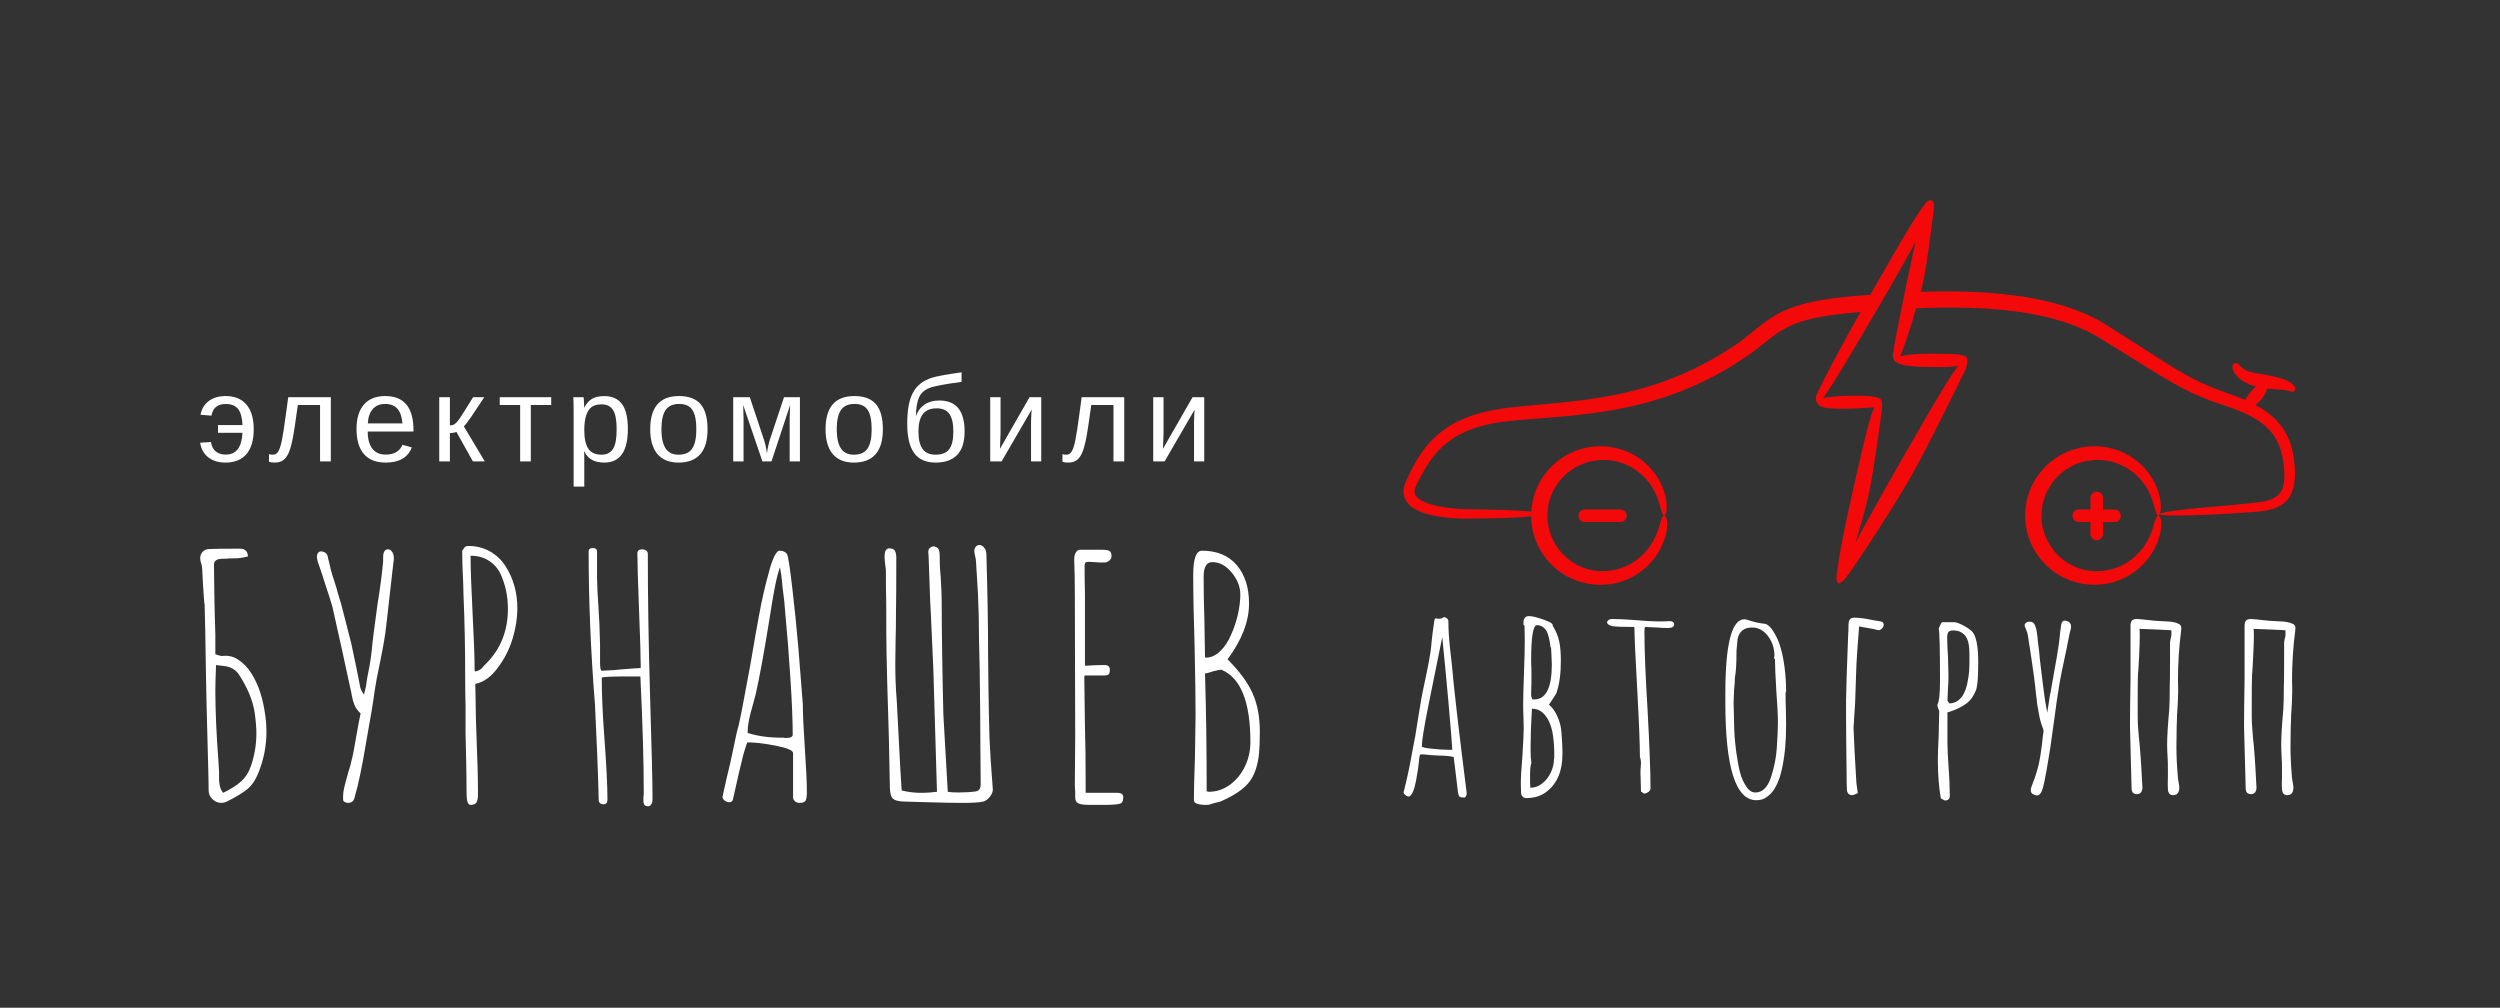 <?xml version="1.0" encoding="UTF-8"?> <svg xmlns="http://www.w3.org/2000/svg" xmlns:xlink="http://www.w3.org/1999/xlink" xmlns:svgjs="http://svgjs.com/svgjs" id="SvgjsSvg12800" width="4096" height="1651.089" version="1.1"><rect width="100%" height="100%" fill="#333333" stroke="none"/><defs id="SvgjsDefs12801"></defs><g id="SvgjsG12802" transform="translate(328, 328) scale(34.4)" opacity="1"><defs id="SvgjsDefs4930"></defs><g id="SvgjsG4931" transform="scale(0.216)" opacity="1"><g id="SvgjsG4932" class="text" transform="translate(116.38, 132.896) scale(1)" fill="#ffffff"><path d="M-111.71 0C-111.36 0 -111.01 -0.07 -110.67 -0.22C-108.64 -1.21 -107.1 -2.14 -106.03 -3C-104.97 -3.87 -104.12 -5.14 -103.47 -6.82C-102.34 -9.69 -101.77 -12.63 -101.77 -15.65C-101.77 -17.23 -101.92 -18.83 -102.21 -20.47C-102.81 -24.12 -103.97 -27.11 -105.7 -29.44C-106.54 -30.48 -107.43 -31.27 -108.37 -31.81C-109.31 -32.35 -110.4 -32.55 -111.63 -32.4C-111.78 -32.4 -112 -32.45 -112.3 -32.55C-112.59 -32.65 -112.84 -32.72 -113.04 -32.77L-113.04 -37.15C-113.14 -39.97 -113.21 -42.88 -113.26 -45.9C-113.31 -48.91 -113.34 -51.06 -113.34 -52.35C-113.39 -53.14 -113.02 -53.61 -112.22 -53.76C-111.93 -53.81 -111.58 -53.83 -111.19 -53.83C-110.79 -53.83 -110.4 -53.86 -110 -53.91C-108.71 -53.91 -107.97 -53.93 -107.78 -53.98C-107.23 -54.03 -106.59 -54.15 -105.85 -54.35C-105.9 -55.49 -106.49 -56.06 -107.63 -56.06C-111.14 -56.06 -113.36 -56.03 -114.3 -55.98C-114.94 -55.98 -115.45 -55.78 -115.82 -55.39C-116.19 -54.99 -116.38 -54.5 -116.38 -53.91C-116.38 -53.71 -116.33 -53.41 -116.23 -53.02C-116.13 -52.77 -116.06 -52.5 -116.01 -52.2C-115.96 -51.9 -115.93 -51.68 -115.93 -51.53C-115.88 -50.15 -115.78 -48.36 -115.63 -46.16C-115.49 -43.96 -115.41 -43.28 -115.41 -44.12C-115.31 -40.66 -115.21 -35.62 -115.12 -28.99L-114.97 -21.5L-114.67 -9.94C-114.57 -6.77 -114.52 -4.37 -114.52 -2.74C-114.52 -2 -114.24 -1.36 -113.67 -0.82C-113.1 -0.27 -112.45 0 -111.71 0ZM-107.44 -4.67C-108.45 -3.78 -109.75 -2.97 -111.33 -2.22C-111.68 -2.67 -111.92 -3.15 -112.04 -3.67C-112.16 -4.19 -112.22 -4.77 -112.22 -5.41L-112.22 -6.82L-112.37 -9.34C-112.82 -15.37 -113.04 -20.51 -113.04 -24.77C-113.04 -25.95 -112.99 -27.83 -112.89 -30.4L-111.11 -30.18C-109.68 -30.03 -108.59 -29.41 -107.85 -28.32C-105.92 -25.36 -104.76 -22.54 -104.36 -19.87C-104.12 -18.14 -103.99 -16.63 -103.99 -15.35C-103.99 -12.88 -104.39 -10.48 -105.18 -8.16C-105.67 -6.72 -106.43 -5.56 -107.44 -4.67Z M-83.68 0L-83.23 -0.07C-82.69 -0.27 -82.37 -0.74 -82.27 -1.48C-81.53 -3.91 -80.69 -7.93 -79.75 -13.57C-78.81 -18.76 -78.19 -22.52 -77.89 -24.84C-77.7 -26.22 -77.3 -28.3 -76.71 -31.07C-76.01 -34.48 -75.57 -37.1 -75.37 -38.93L-74.04 -50.72L-73.67 -53.83C-73.67 -54.62 -73.86 -55.22 -74.26 -55.61C-74.46 -55.81 -74.7 -55.91 -75 -55.91C-75.25 -55.91 -75.46 -55.82 -75.63 -55.65C-75.8 -55.48 -75.92 -55.24 -75.97 -54.94C-76.01 -54.8 -76.04 -54.55 -76.04 -54.2L-76.04 -53.61L-76.04 -53.24C-76.29 -50.47 -76.71 -47.28 -77.3 -43.67C-77.4 -42.83 -77.57 -41.54 -77.82 -39.78C-78.07 -38.03 -78.26 -36.46 -78.41 -35.07C-78.61 -32.8 -78.91 -30.72 -79.3 -28.84C-79.5 -28 -79.67 -26.97 -79.82 -25.73L-80.27 -23.88C-80.81 -24.62 -81.11 -25.28 -81.16 -25.88C-81.55 -27.95 -82.19 -31.07 -83.08 -35.22L-85.23 -43.6C-85.58 -44.84 -85.9 -45.92 -86.2 -46.86C-86.15 -46.81 -86.42 -47.7 -87.01 -49.53C-87.36 -50.52 -87.71 -51.83 -88.05 -53.46C-88.1 -53.56 -88.16 -53.82 -88.24 -54.24C-88.31 -54.66 -88.5 -54.97 -88.79 -55.17C-89.14 -55.36 -89.46 -55.46 -89.76 -55.46C-90 -55.46 -90.21 -55.35 -90.39 -55.13C-90.56 -54.91 -90.65 -54.6 -90.65 -54.2L-90.5 -53.31L-89.76 -51.16C-89.51 -50.47 -89.31 -49.85 -89.16 -49.31C-88.18 -46.34 -87.53 -44.34 -87.24 -43.3C-85.7 -36.48 -84.39 -30.52 -83.31 -25.43C-83.21 -25.09 -83.1 -24.54 -82.97 -23.8C-82.85 -23.06 -82.65 -22.34 -82.38 -21.65C-82.11 -20.96 -81.65 -20.32 -81.01 -19.72C-81.25 -18.64 -81.55 -17.08 -81.9 -15.05C-82.39 -12.04 -82.79 -10.03 -83.08 -9.05C-83.13 -8.7 -83.33 -7.98 -83.68 -6.9C-84.12 -5.36 -84.44 -4.16 -84.64 -3.3C-84.84 -2.43 -84.91 -1.56 -84.86 -0.67C-84.86 -0.47 -84.74 -0.31 -84.49 -0.19C-84.25 -0.06 -83.97 0 -83.68 0Z M-57.65 -2.15C-57.65 -0.42 -57.35 0.44 -56.76 0.44C-56.12 0.44 -55.69 0.26 -55.46 -0.11C-55.24 -0.48 -55.13 -1.06 -55.13 -1.85C-55.13 -5.22 -55.23 -9.27 -55.43 -14.01L-55.57 -18.02L-55.72 -26.25C-53.89 -26.59 -52.24 -27.78 -50.75 -29.81C-49.32 -31.69 -48.25 -33.79 -47.53 -36.11C-46.81 -38.43 -46.45 -40.71 -46.45 -42.93C-46.45 -46.39 -47.32 -49.48 -49.05 -52.2C-49.94 -53.58 -51.09 -54.67 -52.5 -55.46C-53.91 -56.25 -55.48 -56.65 -57.21 -56.65C-57.45 -56.65 -57.63 -56.62 -57.72 -56.58C-57.92 -56.53 -58.05 -56.43 -58.1 -56.28C-58.24 -56.13 -58.34 -56.01 -58.39 -55.91L-58.61 -55.61C-58.61 -53.78 -58.54 -51.41 -58.39 -48.49L-58.32 -45.82C-58.07 -40.19 -57.95 -34.06 -57.95 -27.44C-57.95 -25.21 -57.92 -23.21 -57.87 -21.43L-57.87 -15.42L-57.72 -8.75C-57.68 -6.82 -57.65 -4.62 -57.65 -2.15ZM-54.39 -29.59C-54.83 -29.24 -55.28 -29.04 -55.72 -28.99L-55.87 -29.14C-55.87 -31.96 -56.02 -36.18 -56.32 -41.82C-56.61 -47.46 -56.76 -51.68 -56.76 -54.5C-55.23 -54.5 -53.89 -54.14 -52.76 -53.42C-51.62 -52.71 -50.75 -51.73 -50.16 -50.5C-49.07 -48.12 -48.53 -45.55 -48.53 -42.78C-48.53 -37.94 -50.14 -33.91 -53.35 -30.7L-53.87 -30.18C-54.12 -29.83 -54.29 -29.63 -54.39 -29.59Z M-18.43 0.44C-18.28 0.64 -18.01 0.74 -17.61 0.74C-17.31 0.74 -17.08 0.59 -16.91 0.3C-16.73 0 -16.65 -0.35 -16.65 -0.74L-16.65 -1.78C-16.65 -4.4 -16.82 -11.52 -17.17 -23.13C-17.51 -34.7 -17.68 -45.3 -17.68 -54.94C-17.68 -55.24 -17.81 -55.48 -18.06 -55.65C-18.3 -55.82 -18.6 -55.91 -18.95 -55.91C-19.64 -55.91 -19.98 -55.61 -19.98 -55.02C-19.98 -52.89 -19.86 -48.69 -19.61 -42.41C-19.37 -36.23 -19.24 -32.06 -19.24 -29.88L-19.32 -29.73C-19.66 -29.73 -21.07 -29.63 -23.54 -29.44L-25.03 -29.29L-27.84 -29.14C-28.09 -29.14 -28.21 -29.78 -28.21 -31.07L-28.21 -34.7C-28.21 -35.25 -28.26 -36.9 -28.36 -39.67L-28.51 -42.19C-28.76 -45.9 -28.88 -48.42 -28.88 -49.75L-28.88 -55.24C-28.83 -55.54 -28.89 -55.77 -29.07 -55.95C-29.24 -56.12 -29.47 -56.2 -29.77 -56.2C-30.41 -56.2 -30.73 -55.96 -30.73 -55.46C-30.73 -44.69 -30.27 -33.42 -29.33 -21.65C-29.18 -18.69 -29.02 -15.06 -28.84 -10.79C-28.67 -6.51 -28.56 -3.16 -28.51 -0.74C-28.51 -0.05 -28.14 0.3 -27.4 0.3C-26.85 0.3 -26.58 -0.07 -26.58 -0.82C-26.58 -3.68 -26.8 -8.16 -27.25 -14.24C-27.65 -19.58 -27.84 -24.05 -27.84 -27.66C-27.15 -27.81 -25.42 -27.88 -22.65 -27.88L-21.24 -27.88L-19.83 -27.88L-19.32 -27.88C-18.82 -17.5 -18.57 -8.92 -18.57 -2.15C-18.57 -1.8 -18.6 -1.53 -18.65 -1.33L-18.65 -0.44C-18.65 -0.05 -18.57 0.25 -18.43 0.44Z M14.76 -0.37C15.03 -0.12 15.36 0 15.76 0C16.5 0 16.97 -0.2 17.17 -0.59C17.31 -1.04 17.39 -1.53 17.39 -2.08L17.39 -2.37C17.39 -4.5 17.24 -7.74 16.94 -12.09C16.65 -16.39 16.5 -19.6 16.5 -21.73L15.53 -34.03C15.14 -38.58 14.68 -43.08 14.16 -47.53C13.64 -51.98 13.26 -54.43 13.01 -54.87C12.67 -55.36 12.1 -55.61 11.31 -55.61C11.01 -55.61 10.64 -55.19 10.2 -54.35C9.75 -53.36 9.4 -52.37 9.16 -51.39C8.51 -49.06 8.07 -47.31 7.82 -46.12C7.33 -44.14 6.44 -39.35 5.15 -31.74L4.71 -29.29C3.52 -22.76 2.73 -18.69 2.34 -17.05C2.09 -16.31 1.72 -14.68 1.22 -12.16C0.78 -9.94 0.26 -7.66 -0.33 -5.34L-1.15 -1.63L-1.15 -1.56L-1.22 -1.41C-1.22 -1.06 -1.06 -0.77 -0.74 -0.52C-0.42 -0.27 -0.06 -0.15 0.33 -0.15C0.73 -0.15 0.98 -0.35 1.08 -0.74L1.45 -2.37C2.09 -5.29 2.73 -8.03 3.37 -10.6C3.47 -10.95 3.63 -11.49 3.86 -12.23C4.08 -12.98 4.24 -13.35 4.34 -13.35C5.97 -13.35 8.05 -13.1 10.57 -12.61C13.09 -12.11 14.35 -11.57 14.35 -10.97L14.35 -1.26C14.35 -0.91 14.48 -0.62 14.76 -0.37ZM14.27 -15.05C14.27 -14.56 13.78 -14.31 12.79 -14.31C12.59 -14.31 12.42 -14.34 12.27 -14.38L11.83 -14.38C9.01 -14.38 6.51 -14.73 4.34 -15.42L4.34 -15.87C4.34 -17.15 4.71 -19.03 5.45 -21.5L6.12 -24.02C6.96 -27.73 7.97 -33.27 9.16 -40.63C9.55 -43.25 9.94 -45.53 10.31 -47.46C10.68 -49.38 11.06 -50.89 11.46 -51.98L11.6 -51.09C11.7 -50.5 11.75 -50.22 11.75 -50.27L12.05 -47.38C12.35 -45.3 12.54 -43.4 12.64 -41.67C13.04 -37.62 13.41 -32.93 13.75 -27.62C14.1 -22.31 14.27 -18.12 14.27 -15.05Z M36.37 -0.93C36.77 -0.56 37.53 -0.35 38.67 -0.3C39.41 -0.3 41.16 -0.25 43.93 -0.15C47.29 -0.05 49.84 0 51.57 0C53.94 0 55.53 -0.1 56.32 -0.3C56.91 -0.49 57.42 -0.89 57.84 -1.48C58.26 -2.08 58.44 -2.6 58.39 -3.04C58 -8.03 57.75 -11.84 57.65 -14.46C57.55 -18.22 57.48 -21.84 57.43 -25.32C57.38 -28.81 57.35 -31.27 57.35 -32.7C57.35 -38.98 57.23 -46.29 56.98 -54.65C56.98 -55.19 56.88 -55.64 56.69 -55.98C56.34 -56.58 55.92 -56.87 55.43 -56.87C55.28 -56.87 55.15 -56.85 55.06 -56.8C54.56 -56.55 54.31 -56.13 54.31 -55.54C54.31 -55.29 54.38 -54.91 54.5 -54.39C54.62 -53.87 54.68 -53.51 54.68 -53.31L55.13 -45.9C55.28 -42.59 55.35 -39.27 55.35 -35.96L55.5 -29.29C55.6 -21.78 55.65 -16.16 55.65 -12.46L55.72 -4.08C55.72 -3.14 55.33 -2.62 54.54 -2.52C53.45 -2.37 52.21 -2.3 50.83 -2.3C49.74 -2.3 48.95 -2.35 48.46 -2.45L47.49 -19.43C47.39 -23.18 47.31 -27.5 47.23 -32.37C47.16 -37.24 47.12 -41.05 47.12 -43.82C47.12 -44.71 47.1 -45.76 47.05 -46.97C47 -48.18 46.95 -49.11 46.9 -49.75C46.85 -50.3 46.8 -50.95 46.75 -51.72C46.7 -52.48 46.68 -53.39 46.68 -54.43C46.68 -54.97 46.63 -55.4 46.53 -55.72C46.43 -56.04 46.21 -56.28 45.86 -56.43C45.61 -56.53 45.4 -56.58 45.23 -56.58C45.06 -56.58 44.85 -56.48 44.6 -56.28C44.3 -56.08 44.16 -55.76 44.16 -55.31L44.23 -54.5L44.6 -43.97C44.6 -44.61 44.82 -39.87 45.27 -29.73L46.08 -2.45C45.69 -2.4 45.19 -2.35 44.6 -2.3C44.01 -2.25 43.32 -2.22 42.52 -2.22C41.09 -2.22 39.68 -2.4 38.3 -2.74C38.25 -3.19 38.15 -4.75 38 -7.41C37.85 -10.08 37.73 -12.46 37.63 -14.53C37.33 -20.27 37.19 -23.04 37.19 -22.84C36.99 -25.16 36.89 -27.78 36.89 -30.7L36.96 -36.33C37.01 -37.57 37.04 -39.45 37.04 -41.97C37.09 -44.64 37.11 -48.67 37.11 -54.05C37.11 -54.7 37.01 -55.2 36.81 -55.57C36.62 -55.95 36.2 -56.13 35.55 -56.13C35.21 -56.13 34.94 -55.96 34.74 -55.61C34.59 -55.27 34.52 -54.82 34.52 -54.28C34.52 -53.73 34.62 -52.77 34.81 -51.39C34.81 -48.12 34.84 -45.68 34.89 -44.04C34.89 -39.15 34.91 -35.49 34.96 -33.07C35.06 -28.03 35.16 -24.2 35.26 -21.58L35.48 -14.09L35.7 -3.19C35.75 -2.05 35.97 -1.3 36.37 -0.93Z M77.26 0.11C77.73 0.33 78.56 0.44 79.75 0.44L82.86 0.44C84.69 0.44 85.9 0.35 86.49 0.15C86.94 0 87.16 -0.47 87.16 -1.26C87.16 -1.9 86.72 -2.22 85.83 -2.22L85.16 -2.22L82.05 -2.22L78.86 -2.22L78.86 -4.97C78.86 -9.42 78.81 -13.35 78.71 -16.76L78.56 -27.73C78.56 -27.98 78.66 -28.1 78.86 -28.1L83.08 -28.1C83.48 -28.1 83.76 -28.19 83.94 -28.36C84.11 -28.53 84.2 -28.87 84.2 -29.36C84.2 -30.05 83.8 -30.4 83.01 -30.4C81.58 -30.4 80.24 -30.35 79.01 -30.25L78.93 -30.25L78.86 -30.25C78.76 -30.25 78.71 -30.3 78.71 -30.4L78.71 -39.67L78.71 -45.97C78.66 -47.85 78.63 -49.95 78.63 -52.27C78.63 -52.62 78.7 -52.86 78.82 -52.98C78.94 -53.1 79.18 -53.16 79.52 -53.16L80.71 -53.09L81.9 -53.02L83.16 -53.02C83.5 -53.07 83.83 -53.21 84.12 -53.46C84.42 -53.71 84.57 -54.03 84.57 -54.43C84.57 -55.12 84.32 -55.54 83.83 -55.69C83.48 -55.78 82.96 -55.83 82.27 -55.83L77.67 -55.83C77.28 -55.83 76.95 -55.64 76.71 -55.24C76.46 -54.85 76.34 -54.35 76.34 -53.76C76.43 -51.43 76.48 -48.69 76.48 -45.53L76.56 -14.9L76.48 -4.08L76.48 -3.93C76.48 -3.44 76.51 -2.99 76.56 -2.6L76.56 -1.19C76.56 -0.54 76.79 -0.11 77.26 0.11Z M102.73 -0.59C102.73 0.1 103.65 0.44 105.48 0.44L105.62 0.44C105.97 0.44 106.47 0.32 107.11 0.07L108.59 -0.3C110.17 -0.99 111.46 -1.68 112.45 -2.37C113.48 -3.06 114.31 -3.81 114.93 -4.6C115.55 -5.39 116.03 -6.33 116.38 -7.41C116.72 -8.45 116.96 -9.58 117.08 -10.79C117.2 -12 117.27 -13.62 117.27 -15.65C117.27 -18.96 116.73 -21.8 115.67 -24.17C114.61 -26.55 112.77 -29.04 110.15 -31.66C113.31 -35.91 114.89 -40.02 114.89 -43.97C114.89 -47.48 113.99 -50.3 112.19 -52.42C110.38 -54.55 107.82 -55.61 104.51 -55.61C103.23 -55.61 102.58 -53.83 102.58 -50.27C102.58 -46.07 102.68 -40.93 102.88 -34.85C103.03 -27.98 103.1 -22.81 103.1 -19.35L102.96 -10.01C102.81 -5.81 102.73 -2.67 102.73 -0.59ZM108.52 -33.44C107.53 -32.5 106.49 -32.03 105.4 -32.03L105.18 -32.11L105.03 -41C104.93 -43.62 104.88 -46.59 104.88 -49.9C104.88 -52.03 105.53 -53.09 106.81 -53.09C108.39 -53.09 109.81 -52.32 111.07 -50.79C112.34 -49.26 112.97 -47.63 112.97 -45.9C112.97 -44.61 112.79 -43.19 112.45 -41.63C112.1 -40.08 111.61 -38.58 110.96 -37.15C110.32 -35.62 109.51 -34.38 108.52 -33.44ZM110.63 -3.97C109.22 -2.95 107.68 -2.45 106 -2.45L105.77 -2.52L105.55 -2.52C105.55 -11.81 105.43 -20.49 105.18 -28.55C105.48 -28.55 106.05 -28.7 106.89 -28.99C107.78 -29.24 108.42 -29.36 108.81 -29.36C113.06 -27.58 115.19 -22.27 115.19 -13.42C115.19 -11.49 114.78 -9.69 113.97 -8.01C113.15 -6.33 112.04 -4.98 110.63 -3.97Z"></path></g><g id="SvgjsG4933" class="text" transform="translate(364.526, 131.194) scale(1)" fill="#ffffff"><path d="M-86.85 0.32C-86.69 0.46 -86.32 0.53 -85.74 0.53C-85.42 0.33 -85.27 0.04 -85.27 -0.35L-85.27 -0.53C-87.02 -14.37 -88.11 -23.81 -88.54 -28.84C-88.62 -29.66 -88.74 -30.69 -88.89 -31.94C-89.17 -34.36 -89.3 -36.51 -89.3 -38.38C-89.3 -38.61 -89.41 -38.82 -89.63 -38.99C-89.84 -39.17 -90.08 -39.26 -90.36 -39.26C-90.59 -39.02 -90.94 -38.9 -91.41 -38.9C-91.57 -38.9 -91.7 -38.92 -91.82 -38.96L-92.23 -38.96C-92.35 -38.81 -92.46 -38.22 -92.58 -37.21C-92.7 -36.51 -92.83 -35.41 -92.99 -33.93C-93.11 -32.61 -93.18 -31.88 -93.22 -31.77C-93.34 -30.79 -93.67 -28.98 -94.22 -26.33C-94.73 -23.99 -95.08 -22.29 -95.27 -21.24L-95.91 -17.38L-96.62 -12.93L-97.32 -9.3C-97.79 -6.57 -98.37 -3.82 -99.07 -1.05L-99.13 -0.88L-99.19 -0.7C-99.19 -0.47 -99.05 -0.24 -98.78 -0.03C-98.51 0.19 -98.25 0.29 -98.02 0.29C-97.75 0.29 -97.46 -0.04 -97.14 -0.7C-96.87 -1.29 -96.64 -2.11 -96.44 -3.16C-96.05 -5.27 -95.84 -6.67 -95.8 -7.37L-95.68 -8.54C-95.64 -8.54 -95.62 -8.6 -95.62 -8.72C-95.58 -8.91 -95.45 -9.01 -95.21 -9.01C-94.78 -9.01 -94.1 -8.95 -93.17 -8.83L-91.06 -8.72C-89.97 -8.72 -88.99 -8.62 -88.13 -8.42L-87.84 -6.08C-87.76 -5.38 -87.55 -3.61 -87.2 -0.76C-87.12 -0.18 -87 0.19 -86.85 0.32ZM-88.43 -10L-89.01 -10C-90.14 -10 -91.45 -10.08 -92.93 -10.24C-94.41 -10.39 -95.15 -10.57 -95.15 -10.76C-95.15 -11.93 -94.71 -14.76 -93.81 -19.25L-90.65 -34.87C-89.56 -23.91 -88.82 -15.62 -88.43 -10Z M-72.95 0.29C-72.74 0.53 -72.47 0.64 -72.16 0.64C-70.37 0.64 -68.87 0.18 -67.66 -0.76C-65.32 -2.55 -64.15 -5.32 -64.15 -9.07L-64.15 -9.89L-64.21 -11.41C-64.25 -12.11 -64.28 -12.71 -64.32 -13.22C-64.36 -13.73 -64.4 -14.16 -64.44 -14.51C-64.56 -15.48 -64.86 -16.5 -65.35 -17.55C-65.83 -18.6 -66.43 -19.4 -67.13 -19.95L-66.31 -21.18C-65.84 -21.88 -65.53 -22.39 -65.38 -22.7L-65.43 -22.7C-64.81 -24.49 -64.5 -26.81 -64.5 -29.66C-64.5 -31.42 -64.63 -32.86 -64.88 -33.99C-65.13 -35.12 -65.61 -36.25 -66.31 -37.38L-66.31 -37.56C-66.31 -37.87 -67.02 -38.27 -68.45 -38.76C-69.87 -39.25 -70.9 -39.49 -71.52 -39.49C-72.34 -39.49 -72.75 -38.98 -72.75 -37.97L-72.75 -37.62L-72.51 -37.32L-72.46 -33.93C-72.46 -32.41 -72.51 -30.07 -72.63 -26.91C-72.75 -23.83 -72.81 -21.51 -72.81 -19.95C-72.81 -19.01 -72.79 -18.16 -72.75 -17.38L-72.69 -14.74C-72.69 -13.69 -72.79 -11.64 -72.98 -8.6C-73.22 -5.87 -73.33 -3.8 -73.33 -2.4L-73.27 -0.59C-73.27 -0.23 -73.17 0.06 -72.95 0.29ZM-70.35 -21.12L-70.82 -21.12L-70.93 -21.53L-71.05 -21.88L-71.05 -22.58C-71.05 -23.36 -71.03 -24.06 -70.99 -24.69L-70.99 -26.68L-70.99 -27.85C-71.03 -28.2 -71.05 -28.86 -71.05 -29.84C-71.05 -34.95 -70.62 -37.5 -69.76 -37.5C-69.26 -37.5 -68.79 -37.33 -68.36 -37C-67.93 -36.67 -67.62 -36.23 -67.42 -35.69C-67.15 -34.95 -66.94 -33.93 -66.78 -32.64L-66.66 -32.53L-66.6 -31.42C-66.53 -30.17 -66.49 -29.33 -66.49 -28.9C-66.49 -23.71 -67.77 -21.12 -70.35 -21.12ZM-68.62 -2.57C-69.42 -1.95 -70.29 -1.64 -71.23 -1.64L-71.29 -2.75L-71.29 -4.27C-71.29 -5.79 -71.19 -6.73 -70.99 -7.08C-71.11 -7.74 -71.17 -8.64 -71.17 -9.77L-71.17 -11.12C-71.17 -13.18 -71.07 -15.83 -70.88 -19.07C-70.02 -19.07 -69.28 -18.82 -68.65 -18.31C-67.56 -17.41 -66.8 -15.97 -66.37 -13.98C-66.1 -12.5 -65.96 -10.94 -65.96 -9.3L-65.96 -8.66L-65.96 -8.19L-66.02 -7.96C-66.02 -6.98 -66.25 -6 -66.72 -5C-67.19 -4.01 -67.82 -3.2 -68.62 -2.57Z M-46.83 -0.82L-46.19 -0.35C-45.88 -0.35 -45.55 -0.47 -45.22 -0.7C-44.89 -0.94 -44.73 -1.19 -44.73 -1.46C-44.73 -4.93 -44.94 -10.65 -45.37 -18.6C-45.84 -26.29 -46.07 -32.02 -46.07 -35.8C-46.07 -36.43 -46.05 -36.8 -46.01 -36.91C-46.01 -37.03 -45.93 -37.09 -45.78 -37.09L-43.26 -36.97C-42.4 -36.9 -41.59 -36.86 -40.81 -36.86C-40.45 -36.86 -40.15 -36.92 -39.9 -37.06C-39.65 -37.2 -39.52 -37.38 -39.52 -37.62C-39.52 -38.12 -39.87 -38.38 -40.57 -38.38L-41.8 -38.32L-43.03 -38.32C-44.39 -38.32 -46.09 -38.42 -48.12 -38.61C-50.34 -38.77 -52.04 -38.85 -53.21 -38.85C-53.75 -38.85 -54.12 -38.63 -54.32 -38.2C-54.32 -37.77 -53.93 -37.46 -53.15 -37.27C-52.33 -37.15 -50.71 -37.09 -48.29 -37.09C-48.25 -34.63 -48.04 -29.97 -47.65 -23.11C-47.26 -16.01 -47.07 -11.15 -47.07 -8.54C-46.91 -8 -46.83 -7.53 -46.83 -7.14L-46.89 -6.08C-46.93 -5.81 -46.95 -5.48 -46.95 -5.09C-46.95 -4.31 -46.93 -3.61 -46.89 -2.98Z M-28.23 -20.42C-28.23 -6.06 -25.95 1.11 -21.38 1.11C-20.49 1.11 -19.73 0.88 -19.1 0.41C-18.44 -0.06 -17.88 -0.64 -17.43 -1.35C-16.99 -2.05 -16.59 -2.93 -16.23 -3.98C-15.69 -5.73 -15.3 -7.82 -15.06 -10.24C-14.91 -11.84 -14.83 -13.63 -14.83 -15.62L-14.89 -19.13C-14.93 -20.14 -14.95 -21.29 -14.95 -22.58L-14.83 -22.87C-14.83 -25.29 -15.04 -27.65 -15.44 -29.95C-15.85 -32.25 -16.47 -34.11 -17.29 -35.51C-18.03 -36.88 -18.77 -37.64 -19.51 -37.79C-20.72 -37.91 -21.95 -38.18 -23.2 -38.61C-23.55 -38.73 -23.82 -38.79 -24.02 -38.79C-26.82 -38.79 -28.23 -33.35 -28.23 -22.46ZM-18.22 -3.8C-18.96 -1.66 -20.1 -0.59 -21.62 -0.59C-22.4 -0.59 -23.08 -1.05 -23.66 -1.99C-24.25 -2.85 -24.7 -3.88 -25.01 -5.09C-25.32 -6.3 -25.59 -7.78 -25.83 -9.54C-26.14 -11.91 -26.3 -14.02 -26.3 -15.85L-26.36 -18.19C-26.39 -18.86 -26.41 -19.62 -26.41 -20.48L-26.3 -23.23C-26.18 -24.47 -26.12 -25.39 -26.12 -25.98C-25.89 -27.03 -25.77 -29 -25.77 -31.88C-25.69 -32.98 -25.61 -33.81 -25.54 -34.4C-25.19 -36.12 -24.11 -36.97 -22.32 -36.97C-20.95 -36.97 -19.79 -36.35 -18.84 -35.1C-17.88 -33.85 -17.4 -32.37 -17.4 -30.66L-17.52 -30.36L-17.29 -29.89C-17.29 -28.69 -17.19 -26.38 -16.99 -22.99C-16.76 -19.95 -16.64 -17.65 -16.64 -16.09C-16.64 -14.68 -16.72 -12.81 -16.88 -10.47C-17.03 -8.21 -17.48 -5.99 -18.22 -3.8Z M-0.32 0C-0.17 0 -0.03 -0.02 0.09 -0.06C0.2 -0.1 0.35 -0.17 0.53 -0.26C0.7 -0.36 0.85 -0.43 0.97 -0.47C0.81 -1.52 0.71 -2.24 0.67 -2.63C0.52 -4.93 0.38 -7.3 0.26 -9.74C0.15 -12.18 0.07 -13.9 0.03 -14.92C0.11 -15.78 0.15 -16.4 0.15 -16.79C0.22 -17.61 0.3 -18.76 0.38 -20.24L0.67 -28.72C0.71 -29.78 0.87 -32.06 1.14 -35.57L1.26 -37.21L4.53 -36.62C5 -36.47 5.35 -36.39 5.59 -36.39L5.76 -36.39C5.96 -36.47 6.14 -36.59 6.32 -36.77C6.49 -36.94 6.6 -37.13 6.64 -37.32C6.72 -37.56 6.7 -37.77 6.58 -37.97C6.46 -38.16 6.27 -38.28 6 -38.32L4.24 -38.61C2.64 -38.96 1.3 -39.14 0.2 -39.14C-0.26 -39.14 -0.59 -39 -0.79 -38.73C-0.98 -38.46 -1.08 -38.03 -1.08 -37.44C-1.08 -36.58 -1.1 -35.96 -1.14 -35.57C-1.22 -32.84 -1.3 -30.75 -1.37 -29.31C-1.45 -27.48 -1.53 -24.73 -1.61 -21.06L-1.61 -17.9C-1.61 -14.98 -1.57 -10.51 -1.49 -4.5C-1.49 -3.06 -1.47 -1.99 -1.43 -1.29C-1.43 -0.9 -1.33 -0.59 -1.11 -0.35C-0.9 -0.12 -0.63 0 -0.32 0Z M19.28 0.7L20.15 1.17C20.9 1.17 21.27 0.82 21.27 0.12L21.15 -3.69L21.03 -5.56C20.84 -8.4 20.74 -10.32 20.74 -11.29L20.74 -18.25C21.79 -18.56 22.61 -18.88 23.2 -19.19C24.6 -19.85 25.59 -20.63 26.18 -21.53C26.53 -22.07 26.79 -22.56 26.97 -22.99C27.15 -23.42 27.27 -24.01 27.35 -24.75C27.47 -25.8 27.53 -27.32 27.53 -29.31C27.53 -33.01 27.04 -35.32 26.06 -36.21C25.52 -36.68 24.84 -37.12 24.04 -37.53C23.24 -37.94 22.63 -38.14 22.2 -38.14L19.63 -38.14C19.43 -38.14 19.16 -37.66 18.81 -36.68C19 -36.21 19.1 -32.43 19.1 -25.33C19.1 -22.37 18.91 -20.57 18.52 -19.95C18.52 -19.6 18.65 -19.15 18.93 -18.6L18.81 -13.16C18.69 -10.78 18.63 -8.97 18.63 -7.72C18.63 -4.56 18.85 -1.76 19.28 0.7ZM24.02 -21.82C23.24 -20.77 22.28 -20.24 21.15 -20.24L20.74 -20.83L20.86 -23.58C20.93 -24.4 20.97 -25.31 20.97 -26.33L20.86 -30.54C20.74 -32.41 20.68 -33.81 20.68 -34.75C20.68 -35.34 20.78 -35.74 20.97 -35.98C21.17 -36.21 21.5 -36.33 21.97 -36.33C22.63 -36.33 23.2 -36.21 23.66 -35.98C24.09 -35.74 24.43 -35.46 24.69 -35.13C24.94 -34.8 25.15 -34.38 25.3 -33.87C25.42 -33.4 25.5 -32.92 25.54 -32.41C25.58 -31.9 25.59 -31.38 25.59 -30.83L25.59 -29.25C25.59 -27.77 25.48 -26.46 25.24 -25.33C25.17 -24.71 25.01 -24.06 24.78 -23.4C24.54 -22.74 24.29 -22.21 24.02 -21.82Z M39.11 -1.17C39.11 -0.66 39.3 -0.33 39.69 -0.18C40.08 -0.02 40.34 0.06 40.45 0.06C41.04 0.06 41.49 -0.51 41.8 -1.64C41.99 -2.3 42.27 -3.63 42.62 -5.62C42.97 -7.61 43.22 -9.13 43.38 -10.18L44.2 -16.03C44.67 -19.62 45.06 -22.31 45.37 -24.1C45.6 -25.62 46.15 -28.35 47.01 -32.29L47.71 -35.8C47.75 -35.92 47.81 -36.13 47.88 -36.42C47.96 -36.71 48 -36.97 48 -37.21C48 -37.75 47.73 -38.14 47.18 -38.38L46.6 -38.49C46.21 -38.49 45.95 -38.22 45.84 -37.68C45.76 -36.97 45.68 -36.41 45.6 -35.98C45.45 -34.22 45.21 -32.47 44.9 -30.71L43.73 -24.1L43.5 -22.76C43.34 -22.13 43.22 -21.47 43.15 -20.77L42.74 -18.19L42.21 -21.24C41.94 -23.19 41.57 -26.15 41.1 -30.13C41.06 -30.95 40.92 -32.18 40.69 -33.81C40.65 -34.52 40.56 -35.27 40.43 -36.07C40.29 -36.87 40.1 -37.44 39.87 -37.79C39.67 -38.1 39.32 -38.26 38.82 -38.26C38.54 -38.26 38.33 -38.2 38.17 -38.09C37.9 -37.93 37.76 -37.72 37.76 -37.44C37.76 -37.29 37.84 -37.05 38 -36.74C38.04 -36.62 38.11 -36.42 38.23 -36.13C38.35 -35.83 38.43 -35.55 38.47 -35.28C39.09 -31.3 39.54 -28.3 39.81 -26.27C40.04 -24.55 40.2 -23.19 40.28 -22.17C40.36 -21.78 40.43 -21.12 40.51 -20.18C40.59 -19.79 40.73 -19.02 40.92 -17.87C41.12 -16.72 41.41 -15.68 41.8 -14.74C41.88 -14.59 41.92 -14.37 41.92 -14.1L41.92 -13.92C41.84 -13.57 41.76 -12.97 41.68 -12.11C41.6 -11.33 41.53 -10.71 41.45 -10.24C41.25 -8.64 40.99 -7.22 40.66 -5.97C40.33 -4.72 39.85 -3.32 39.23 -1.76C39.15 -1.52 39.11 -1.33 39.11 -1.17Z M69.35 -1.52C69.35 -0.51 69.74 0 70.52 0C71.07 0 71.46 -0.23 71.69 -0.7C71.81 -1.01 71.87 -1.33 71.87 -1.64C71.87 -1.87 71.83 -2.19 71.75 -2.6C71.68 -3.01 71.62 -3.37 71.58 -3.69C71.34 -6.34 71.23 -8.64 71.23 -10.59L71.29 -15.39C71.32 -15.66 71.34 -16.09 71.34 -16.67C71.34 -17.22 71.38 -18.04 71.46 -19.13C71.54 -20.3 71.58 -21.16 71.58 -21.7C71.62 -22.48 71.63 -23.14 71.61 -23.66C71.59 -24.19 71.58 -24.61 71.58 -24.92L71.58 -26.21C71.58 -27.38 71.64 -28.96 71.75 -30.95C71.87 -32.78 72.05 -34.59 72.28 -36.39C72.4 -37.13 72.2 -37.6 71.69 -37.79C71.3 -37.99 70.85 -38.12 70.32 -38.2C69.79 -38.28 69.16 -38.33 68.42 -38.35C67.68 -38.37 67.11 -38.4 66.72 -38.44L65.03 -38.61C64.48 -38.69 63.66 -38.77 62.57 -38.85C61.98 -38.85 61.59 -38.72 61.4 -38.47C61.2 -38.21 61.11 -37.85 61.11 -37.38L61.11 -25.51C61.03 -20.9 60.99 -17.47 60.99 -15.21L61.22 -6.26L61.34 -1.64C61.34 -1.13 61.44 -0.77 61.63 -0.56C61.83 -0.34 62.12 -0.23 62.51 -0.23C63.25 -0.23 63.66 -0.68 63.74 -1.58C63.7 -2.52 63.62 -3.95 63.5 -5.88C63.39 -7.81 63.29 -9.18 63.21 -10C63.13 -11.1 63.06 -11.91 62.98 -12.46C62.94 -12.89 62.88 -13.61 62.8 -14.63C62.72 -15.64 62.69 -16.56 62.69 -17.38L62.69 -20.07C62.69 -22.91 62.7 -25.04 62.74 -26.44C62.82 -27.3 62.91 -28.71 63.01 -30.68C63.1 -32.65 63.15 -34.2 63.15 -35.34C63.15 -36.23 63.11 -36.68 63.04 -36.68C63.89 -36.64 65.32 -36.58 67.31 -36.51C69.3 -36.43 70.23 -36.37 70.12 -36.33C70.15 -35.55 70.13 -35.05 70.06 -34.84C69.98 -34.62 69.9 -34.26 69.82 -33.76L69.82 -29.54C69.82 -26.62 69.8 -24.81 69.76 -24.1C69.76 -21.76 69.73 -20.03 69.65 -18.9C69.34 -15.46 69.18 -12.87 69.18 -11.12C69.18 -10.45 69.22 -9.42 69.3 -8.01C69.34 -7.66 69.35 -6.92 69.35 -5.79L69.35 -4.1C69.35 -3.74 69.34 -3.34 69.33 -2.9C69.31 -2.45 69.32 -1.99 69.35 -1.52Z M94.51 -1.52C94.51 -0.51 94.9 0 95.68 0C96.23 0 96.62 -0.23 96.85 -0.7C96.97 -1.01 97.03 -1.33 97.03 -1.64C97.03 -1.87 96.99 -2.19 96.91 -2.6C96.83 -3.01 96.77 -3.37 96.73 -3.69C96.5 -6.34 96.38 -8.64 96.38 -10.59L96.44 -15.39C96.48 -15.66 96.5 -16.09 96.5 -16.67C96.5 -17.22 96.54 -18.04 96.62 -19.13C96.69 -20.3 96.73 -21.16 96.73 -21.7C96.77 -22.48 96.78 -23.14 96.76 -23.66C96.74 -24.19 96.73 -24.61 96.73 -24.92L96.73 -26.21C96.73 -27.38 96.79 -28.96 96.91 -30.95C97.03 -32.78 97.2 -34.59 97.44 -36.39C97.55 -37.13 97.36 -37.6 96.85 -37.79C96.46 -37.99 96 -38.12 95.48 -38.2C94.95 -38.28 94.32 -38.33 93.57 -38.35C92.83 -38.37 92.27 -38.4 91.88 -38.44L90.18 -38.61C89.64 -38.69 88.82 -38.77 87.72 -38.85C87.14 -38.85 86.75 -38.72 86.55 -38.47C86.36 -38.21 86.26 -37.85 86.26 -37.38L86.26 -25.51C86.18 -20.9 86.14 -17.47 86.14 -15.21L86.38 -6.26L86.5 -1.64C86.5 -1.13 86.59 -0.77 86.79 -0.56C86.98 -0.34 87.28 -0.23 87.67 -0.23C88.41 -0.23 88.82 -0.68 88.89 -1.58C88.86 -2.52 88.78 -3.95 88.66 -5.88C88.54 -7.81 88.45 -9.18 88.37 -10C88.29 -11.1 88.21 -11.91 88.13 -12.46C88.09 -12.89 88.04 -13.61 87.96 -14.63C87.88 -15.64 87.84 -16.56 87.84 -17.38L87.84 -20.07C87.84 -22.91 87.86 -25.04 87.9 -26.44C87.98 -27.3 88.07 -28.71 88.16 -30.68C88.26 -32.65 88.31 -34.2 88.31 -35.34C88.31 -36.23 88.27 -36.68 88.19 -36.68C89.05 -36.64 90.47 -36.58 92.46 -36.51C94.45 -36.43 95.39 -36.37 95.27 -36.33C95.31 -35.55 95.29 -35.05 95.21 -34.84C95.13 -34.62 95.06 -34.26 94.98 -33.76L94.98 -29.54C94.98 -26.62 94.96 -24.81 94.92 -24.1C94.92 -21.76 94.88 -20.03 94.8 -18.9C94.49 -15.46 94.34 -12.87 94.34 -11.12C94.34 -10.45 94.37 -9.42 94.45 -8.01C94.49 -7.66 94.51 -6.92 94.51 -5.79L94.51 -4.1C94.51 -3.74 94.5 -3.34 94.48 -2.9C94.46 -2.45 94.47 -1.99 94.51 -1.52Z"></path></g><g id="SvgjsG4934" class="P-tUBBozTr" transform="translate(249.472, -71.784) scale(2.284)" fill="#f30909"><path d="M24.402 61.289a.606.606 0 0 0 0 1.21h3.512a.606.606 0 0 0 0-1.21zm55.668 1.039c-.055-.25-.133-.39-.219-.422-.082-.035-.176.04-.261.219-.043.09-.083.203-.122.348-.05.14-.101.308-.152.503a6.516 6.516 0 0 1-.941 1.95 5.948 5.948 0 0 1-1.922 1.68 5.625 5.625 0 0 1-2.492.64 5.243 5.243 0 0 1-2.2-.434 5.24 5.24 0 0 1-1.757-1.238c-.067-.074-.133-.148-.204-.223l-.05-.062-.047-.063-.09-.125a5.744 5.744 0 0 1-.184-.25l-.164-.27-.086-.136c-.023-.047-.046-.097-.07-.144l-.14-.293c-.047-.098-.079-.203-.118-.309-.035-.105-.086-.207-.105-.316-.028-.11-.055-.22-.086-.328l-.024-.082-.058-.43c-.008-.059-.02-.117-.02-.172-.008-.117-.011-.234-.015-.352-.012-.117 0-.234.004-.351.007-.117.007-.238.02-.36.042-.234.058-.476.128-.71.223-.942.738-1.836 1.453-2.547l.281-.258c.094-.082.2-.156.297-.23l.149-.118.164-.098c.11-.062.21-.14.324-.195a5.933 5.933 0 0 1 1.414-.527c.984-.195 2.023-.153 2.941.176.93.304 1.727.879 2.34 1.547a5.783 5.783 0 0 1 1.242 2.238c.063.168.094.332.137.476.024.075.043.141.067.207.023.067.03.13.05.184.07.227.149.383.227.422s.152-.04.21-.281c.016-.063.028-.133.044-.211.008-.04.012-.086.015-.13v-.148c-.003-.203.004-.46-.062-.757-.02-.114-.04-.231-.063-.352l-.109-.379a5.826 5.826 0 0 0-.062-.203c-.024-.07-.055-.133-.082-.203-.06-.137-.114-.281-.184-.426a6.412 6.412 0 0 0-3.34-3.113 6.67 6.67 0 0 0-5.422.188 6.711 6.711 0 0 0-3.414 3.866 7.084 7.084 0 0 0-.36 2.102 7.08 7.08 0 0 0 .329 2.11c.25.75.656 1.527 1.234 2.214s1.317 1.297 2.172 1.715a6.68 6.68 0 0 0 2.754.684 6.656 6.656 0 0 0 2.707-.485 6.509 6.509 0 0 0 3.371-3.14c.13-.297.258-.57.332-.84.04-.133.09-.258.117-.383l.075-.355c.054-.215.054-.415.062-.59 0-.086 0-.168-.004-.243a3.75 3.75 0 0 0-.031-.187z"></path><path d="M73.867 64.258a.606.606 0 0 0 .605-.605v-1.149h1.149a.606.606 0 0 0 0-1.21h-1.149V60.14a.606.606 0 0 0-1.21 0v1.148h-1.153a.606.606 0 0 0 0 1.211h1.149v1.149c0 .34.273.609.609.609z"></path><path d="M92.793 55.777a6.902 6.902 0 0 0-.664-1.84 5.936 5.936 0 0 0-1.273-1.594c-.133-.109-.258-.226-.399-.328a37.849 37.849 0 0 0-.418-.304c-.144-.094-.289-.184-.433-.274-.137-.086-.278-.156-.418-.234.023-.024.05-.043.074-.063a4.05 4.05 0 0 0 .703-.761c.059-.082.113-.172.16-.266.05-.09.09-.191.121-.29a.995.995 0 0 0 .05-.202l.392.035.296.023c.098.008.192.012.286.02.191.012.375.023.53.039.079.008.161.012.227.027.04.004.075.012.11.016l.101.023c.036.008.07.012.106.02.035.008.07.02.101.027.07.02.137.035.207.059.235.07.567-.188.293-.531a2.2 2.2 0 0 0-.53-.438c-.25-.148-.563-.254-.86-.34a17.903 17.903 0 0 0-.442-.113c-.14-.031-.28-.066-.41-.094-.129-.027-.25-.05-.36-.074a3.97 3.97 0 0 0-.288-.063c-.344-.062-.899-.105-1.395-.265-.25-.07-.476-.184-.66-.305s-.316-.262-.39-.367c-.075-.102-.215-.14-.36-.152s-.293.129-.281.343c.012.34.25.75.57 1.043.04.036.078.075.121.11.043.031.082.062.125.094l.125.09c.043.027.086.05.125.074.086.046.164.093.242.136.079.035.153.067.22.098.132.066.284.113.448.172.094.035.196.062.301.09a4 4 0 0 0-1.035 1.308c-.309-.14-.625-.265-.941-.386-.32-.125-.649-.23-.97-.348-.312-.117-.624-.23-.937-.348-.32-.11-.617-.25-.925-.383-.305-.132-.618-.261-.915-.421-.3-.157-.601-.301-.902-.465-.297-.172-.594-.34-.887-.512l-.222-.129-.219-.137-.441-.273c-.297-.184-.59-.36-.883-.55-1.18-.759-2.367-1.516-3.551-2.274l-1.336-.844c-.148-.094-.293-.188-.453-.281l-.461-.282-.484-.257c-.16-.086-.328-.16-.493-.239-.164-.074-.328-.156-.496-.222a21.97 21.97 0 0 0-2.015-.742 25.96 25.96 0 0 0-2.04-.532c-1.359-.304-2.71-.488-4.03-.625-2.641-.261-5.165-.273-7.477-.207a5.683 5.683 0 0 1-.254.008c.078-.293.14-.562.195-.793.407-1.797.89-5.86 1.086-7.305.055-.414-.187-1.285-.937-.296-.97 1.273-2.47 3.906-3.344 5.425-.5.871-1.156 1.996-1.871 3.25-.383.032-.758.063-1.117.09-.438.035-.895.082-1.372.13-.472.038-.964.112-1.468.175-1.012.152-2.082.344-3.2.703a10.17 10.17 0 0 0-1.668.7c-.554.284-1.07.648-1.562 1.015-.492.37-.953.758-1.426 1.129-.234.191-.469.367-.707.547-.113.093-.246.171-.37.257-.126.082-.25.168-.38.25a30.451 30.451 0 0 1-6.789 3.418c-.305.121-.621.211-.937.313-.313.098-.63.2-.946.293-.32.082-.64.168-.96.25l-.485.125-.488.105-.98.211-.99.176c-.163.027-.327.063-.495.086l-.5.07c-.332.047-.664.102-.996.14-1.336.173-2.676.298-4.008.419-.668.058-1.336.121-2 .187-.332.032-.664.075-.996.11-.156.023-.324.043-.488.062-.168.024-.332.051-.5.078-1.329.204-2.63.547-3.82 1.114-.15.07-.298.14-.446.215l-.426.25-.21.12c-.071.04-.134.094-.2.141l-.398.281c-.508.399-.985.829-1.383 1.31-.211.23-.387.483-.574.726-.09.125-.168.254-.25.379l-.125.187-.114.191c-.074.13-.148.254-.222.383-.067.13-.137.258-.204.387-.136.254-.257.512-.382.766-.059.125-.118.254-.18.379-.027.062-.059.125-.09.195a2.03 2.03 0 0 0-.082.215c-.05.148-.094.3-.113.46a1.868 1.868 0 0 0 .133.973c.07.149.16.29.257.407.204.242.438.418.68.558.484.281.98.438 1.461.559.48.117.95.195 1.402.25.907.105 1.746.133 2.52.117.976-.012 1.48-.016 1.953-.02 1.8-.023 3.125-.101 3.894-.199.012.602.094 1.293.325 2.008.25.75.66 1.527 1.234 2.215a6.624 6.624 0 0 0 2.172 1.71 6.692 6.692 0 0 0 5.457.2 6.509 6.509 0 0 0 3.371-3.14c.129-.298.258-.571.332-.837.04-.132.09-.257.113-.382.028-.125.055-.243.078-.352.055-.215.055-.414.063-.59 0-.086 0-.168-.004-.242a7.484 7.484 0 0 0-.035-.207c-.055-.25-.133-.39-.219-.422-.082-.031-.176.04-.262.219a1.77 1.77 0 0 0-.12.347 3.947 3.947 0 0 0-.153.504 6.516 6.516 0 0 1-.941 1.95 5.948 5.948 0 0 1-1.922 1.68 5.625 5.625 0 0 1-2.493.64 5.243 5.243 0 0 1-2.199-.434 5.198 5.198 0 0 1-1.758-1.242c-.066-.07-.132-.148-.203-.219l-.05-.058-.047-.063-.09-.125c-.059-.086-.125-.164-.184-.25l-.164-.27-.082-.136-.07-.145-.14-.293c-.048-.097-.079-.207-.118-.308-.035-.106-.086-.207-.105-.317l-.082-.328-.024-.082-.015-.086-.051-.34a.892.892 0 0 1-.02-.171c-.008-.118-.012-.235-.02-.352-.011-.117 0-.234.005-.355.007-.118.007-.239.023-.356.04-.234.055-.476.129-.71a5.362 5.362 0 0 1 1.453-2.544l.277-.258c.094-.086.2-.156.301-.23l.149-.117.164-.102c.109-.062.21-.137.324-.195a5.933 5.933 0 0 1 1.414-.527c.984-.196 2.023-.157 2.941.175.93.305 1.727.88 2.34 1.547a5.812 5.812 0 0 1 1.242 2.239c.063.168.09.332.137.476.024.074.043.14.066.207.024.067.036.129.051.184.07.226.149.383.227.422.078.039.152-.04.21-.282a2.29 2.29 0 0 0 .04-.21c.008-.04.012-.087.02-.133 0-.047 0-.094.003-.145-.008-.207.004-.46-.062-.758-.02-.113-.043-.23-.063-.351-.035-.121-.074-.25-.11-.38-.019-.066-.038-.132-.062-.202-.023-.067-.054-.133-.082-.203-.058-.137-.113-.282-.18-.43a6.472 6.472 0 0 0-1.25-1.735 6.348 6.348 0 0 0-2.09-1.378 6.67 6.67 0 0 0-5.422.188c-.847.41-1.593 1-2.167 1.679a6.615 6.615 0 0 0-1.242 2.187 6.777 6.777 0 0 0-.344 1.778c-.633-.079-1.668-.141-3.14-.18-.82-.02-1.704-.04-2.723-.055-.555 0-1.137-.035-1.73-.094a12.908 12.908 0 0 1-1.786-.3 6.578 6.578 0 0 1-.852-.278 2.877 2.877 0 0 1-.703-.398c-.187-.156-.293-.313-.328-.469s-.011-.363.09-.605c.012-.032.027-.063.04-.094l.019-.047.027-.059.117-.234c.078-.156.156-.312.238-.469.079-.136.157-.293.243-.441.086-.149.164-.309.257-.453a9.362 9.362 0 0 1 1.207-1.649 7.785 7.785 0 0 1 1.555-1.304c.067-.051.145-.09.219-.133l.445-.25c.078-.04.156-.074.235-.11l.468-.218.739-.27c.082-.027.168-.047.254-.074l.507-.145.125-.035.13-.027.261-.055.52-.11c.351-.054.703-.105 1.054-.155.36-.04.723-.078 1.078-.114 1.446-.132 2.883-.23 4.282-.355a63.117 63.117 0 0 0 4.039-.473c.64-.11 1.265-.199 1.867-.332.3-.062.597-.12.887-.18a87.892 87.892 0 0 0 1.3-.324c.157-.039.309-.074.461-.125.305-.093.617-.187.934-.281.16-.047.316-.098.476-.144.157-.055.317-.114.477-.168.32-.118.645-.23.969-.352.164-.055.324-.129.488-.195.164-.067.328-.137.492-.207.164-.07.328-.141.496-.211l.25-.106c.082-.035.164-.078.246-.117.329-.16.66-.324.996-.488.165-.086.34-.164.504-.254.164-.094.329-.188.496-.281l1.004-.57c.332-.2.66-.423.996-.637.165-.11.332-.22.5-.329l.25-.164c.082-.058.165-.12.247-.18.328-.245.648-.491.964-.741.637-.5 1.243-1 1.887-1.399a8.596 8.596 0 0 1 2.09-.945c.094-.028.187-.063.285-.09l.293-.074c.195-.051.39-.106.594-.14.203-.04.402-.083.605-.126.207-.035.41-.066.617-.101l.313-.051.316-.04.633-.081c.426-.051.856-.086 1.29-.133l.679-.059c-1.523 2.7-3.156 5.684-4.188 7.875-.265.567-.035 1.012.274 1.196.535.312 2.062.261 2.77.261.577 0 .988-.062 2.464-.12-.012.023-.023.042-.031.07-.492 1.171-1.008 3.519-1.32 4.87-.618 2.673-1.887 8.055-2.286 11.306-.062.515.118.875.375.671.145-.062.36-.261.645-.644 1.352-1.813 4.71-7.066 6.133-9.55s4.222-8.18 5.21-10.208c.184-.379.473-1.293.032-1.473-.488-.199-1.395-.21-1.926-.218-1.027-.016-3.074-.07-4.324.238a.056.056 0 0 0 .008-.023c.383-.887 1.027-2.856 1.535-4.61a71.659 71.659 0 0 1 4.766-.055c1.84.043 3.687.18 5.511.454 1.82.277 3.625.71 5.301 1.398.211.082.418.176.621.27.102.046.207.09.305.14l.297.152c.097.055.203.102.297.157l.289.168c.097.058.191.105.293.172l.304.183c.801.496 1.602.985 2.399 1.485 1.605.988 3.18 2.007 4.84 2.921.406.239.84.442 1.265.653.422.219.867.387 1.3.57l.329.137c.11.043.219.078.332.12.219.08.441.153.66.231.45.164.86.29 1.274.438.824.297 1.617.633 2.32 1.05.703.423 1.32.923 1.758 1.548.054.078.113.156.164.234l.21.375.06.133.116.262c.04.085.067.18.102.269.031.094.07.18.094.273l.074.282c.027.093.055.187.066.285l.082.433.02.153c.023.199.059.398.07.594l.024.293.004.285c.011.195-.008.375-.016.554-.04.36-.117.692-.254.961a1.617 1.617 0 0 1-.594.653c-.265.164-.59.28-.933.367l-.262.058-.27.043-.132.024-.145.015c-.094.008-.191.02-.289.032-.766.082-1.52.168-2.265.238-.747.066-1.481.129-2.196.191-2.547.22-4.39.461-4.636.63-.25.163 1.093.257 4.906.081.715-.039 1.511-.07 2.375-.125.437-.03.886-.066 1.355-.101.235-.016.473-.035.715-.055.121-.012.242-.016.367-.035.125-.016.254-.035.383-.05.129-.024.258-.052.39-.079.13-.031.262-.07.395-.11.133-.042.266-.097.399-.148.129-.07.261-.125.386-.21.121-.087.254-.165.364-.274l.172-.16.148-.18.074-.094c.024-.031.04-.066.063-.101l.12-.203c.04-.07.063-.145.095-.215.03-.074.062-.145.085-.219.192-.594.23-1.21.22-1.816-.02-.602-.09-1.2-.212-1.825zM56.199 36.25c-.238 1.031-1.875 8.852-2.008 10.086-.05.46.238.75.64.898.634.235 2.071.297 2.86.297.598 0 2.016.055 2.809-.12 0 .003-.004.003-.008.007-1.055 1.398-2.695 4.293-3.66 5.957-1.5 2.594-4.219 7.27-6.258 11.133.504-1.648 1.004-3.45 1.25-4.555.453-2.015 1.07-6.558 1.281-8.175.04-.313.16-1.086-.281-1.254-.453-.172-1.254-.211-1.73-.22-.852-.015-2.528 0-3.66.235.015-.02.073-.101.09-.12 1.19-1.563 8.058-13.364 8.87-15.02-.07.312-.137.6-.195.85z"></path></g><g id="SvgjsG4935" class="text" transform="translate(111.26, 57.596) scale(1)" fill="#ffffff"><path d="M-111.26 -4.12C-111.08 -2.77 -110.49 -1.7 -109.5 -0.92C-108.5 -0.13 -107.24 0.26 -105.69 0.26C-103.67 0.26 -102.13 -0.36 -101.06 -1.61C-99.99 -2.85 -99.46 -4.68 -99.46 -7.09C-99.46 -9.46 -99.99 -11.27 -101.06 -12.53C-102.13 -13.78 -103.66 -14.41 -105.67 -14.41C-107.16 -14.41 -108.39 -14.04 -109.36 -13.32C-110.33 -12.59 -110.94 -11.58 -111.19 -10.28L-108.77 -10.09C-108.49 -11.8 -107.43 -12.66 -105.6 -12.66C-104.4 -12.66 -103.5 -12.29 -102.92 -11.57C-102.33 -10.85 -102 -9.66 -101.93 -8.01L-107.33 -8.01L-107.33 -6.3L-101.93 -6.3C-102.03 -4.65 -102.39 -3.43 -103.01 -2.66C-103.63 -1.89 -104.5 -1.5 -105.63 -1.5C-106.5 -1.5 -107.23 -1.73 -107.81 -2.18C-108.38 -2.64 -108.74 -3.33 -108.88 -4.28Z M-84.83 0L-82.46 0L-82.46 -14.15L-91.85 -14.15L-92.43 -9.9C-92.73 -7.6 -93 -5.86 -93.24 -4.68C-93.48 -3.5 -93.75 -2.68 -94.04 -2.2C-94.33 -1.72 -94.72 -1.48 -95.2 -1.48C-95.57 -1.48 -95.87 -1.52 -96.09 -1.6L-96.09 0.09C-95.7 0.2 -95.29 0.26 -94.86 0.26C-94.11 0.26 -93.5 0.1 -93.02 -0.22C-92.55 -0.54 -92.15 -1.05 -91.82 -1.73C-91.5 -2.41 -91.2 -3.41 -90.92 -4.74C-90.64 -6.07 -90.25 -8.63 -89.73 -12.43L-84.83 -12.43Z M-74.32 -6.58L-64.23 -6.58L-64.23 -6.89C-64.23 -11.9 -66.3 -14.41 -70.46 -14.41C-72.49 -14.41 -74.06 -13.79 -75.15 -12.54C-76.24 -11.29 -76.79 -9.5 -76.79 -7.16C-76.79 -4.71 -76.24 -2.85 -75.15 -1.61C-74.06 -0.36 -72.46 0.26 -70.37 0.26C-67.37 0.26 -65.45 -0.85 -64.6 -3.09L-66.67 -3.67C-66.89 -3.05 -67.3 -2.53 -67.92 -2.12C-68.53 -1.71 -69.35 -1.5 -70.37 -1.5C-71.66 -1.5 -72.64 -1.94 -73.31 -2.82C-73.98 -3.7 -74.32 -4.96 -74.32 -6.58ZM-66.66 -8.38L-74.29 -8.38C-74.24 -9.71 -73.88 -10.76 -73.21 -11.53C-72.55 -12.29 -71.64 -12.67 -70.5 -12.67C-69.32 -12.67 -68.42 -12.33 -67.8 -11.64C-67.17 -10.96 -66.79 -9.87 -66.66 -8.38Z M-58.55 -14.15L-58.55 0L-56.2 0L-56.2 -6.24C-55.97 -6.24 -55.72 -6.26 -55.44 -6.32C-55.15 -6.37 -54.93 -6.43 -54.76 -6.5L-51.13 0L-48.51 0L-53.13 -7.74C-52.82 -7.99 -52.27 -8.71 -51.45 -9.9L-48.63 -14.15L-51.09 -14.15C-52.79 -11.4 -53.78 -9.83 -54.07 -9.43C-54.36 -9.03 -54.61 -8.71 -54.84 -8.49C-55.07 -8.27 -55.29 -8.12 -55.49 -8.05C-55.7 -7.98 -55.94 -7.95 -56.2 -7.95L-56.2 -14.15Z M-45.21 -14.15L-45.21 -12.43L-40.71 -12.43L-40.71 0L-38.36 0L-38.36 -12.43L-33.86 -12.43L-33.86 -14.15Z M-16.96 -7.14C-16.96 -9.64 -17.39 -11.48 -18.25 -12.64C-19.11 -13.81 -20.42 -14.4 -22.16 -14.4C-23.28 -14.4 -24.19 -14.19 -24.88 -13.79C-25.57 -13.38 -26.12 -12.74 -26.54 -11.87L-26.59 -11.87C-26.59 -12.04 -26.6 -12.34 -26.62 -12.79C-26.65 -13.23 -26.67 -13.56 -26.68 -13.77C-26.7 -13.99 -26.71 -14.11 -26.72 -14.15L-29 -14.15C-28.94 -13.68 -28.92 -12.71 -28.92 -11.26L-28.92 5.56L-26.57 5.56L-26.57 0.03C-26.57 -1.39 -26.58 -2.13 -26.62 -2.2L-26.55 -2.2C-25.8 -0.56 -24.34 0.26 -22.16 0.26C-18.69 0.26 -16.96 -2.21 -16.96 -7.14ZM-19.43 -7.09C-19.43 -5.06 -19.69 -3.62 -20.23 -2.77C-20.77 -1.91 -21.62 -1.48 -22.79 -1.48C-24.12 -1.48 -25.08 -1.92 -25.68 -2.8C-26.27 -3.68 -26.57 -5.05 -26.57 -6.9C-26.57 -8.24 -26.43 -9.32 -26.15 -10.15C-25.88 -10.98 -25.48 -11.6 -24.95 -11.99C-24.42 -12.38 -23.69 -12.58 -22.76 -12.58C-21.6 -12.58 -20.76 -12.16 -20.22 -11.31C-19.69 -10.46 -19.43 -9.06 -19.43 -7.09Z M0.61 -7.09C0.61 -9.59 0.1 -11.43 -0.92 -12.62C-1.94 -13.81 -3.53 -14.41 -5.69 -14.41C-9.92 -14.41 -12.03 -11.97 -12.03 -7.09C-12.03 -4.71 -11.5 -2.89 -10.45 -1.63C-9.39 -0.37 -7.83 0.26 -5.77 0.26C-3.69 0.26 -2.11 -0.34 -1.02 -1.56C0.07 -2.77 0.61 -4.61 0.61 -7.09ZM-1.86 -7.09C-1.86 -5.16 -2.16 -3.74 -2.77 -2.84C-3.37 -1.93 -4.38 -1.48 -5.79 -1.48C-7.09 -1.48 -8.04 -1.95 -8.65 -2.88C-9.25 -3.82 -9.56 -5.22 -9.56 -7.09C-9.56 -9 -9.25 -10.41 -8.64 -11.32C-8.02 -12.22 -7.03 -12.67 -5.65 -12.67C-4.28 -12.67 -3.31 -12.23 -2.73 -11.34C-2.15 -10.46 -1.86 -9.04 -1.86 -7.09Z M14.71 0L18.83 -12.46L18.76 -10.96L18.72 -9.47L18.72 0L20.98 0L20.98 -14.15L17.47 -14.15L14.59 -5.5C14.19 -4.41 13.89 -3.17 13.7 -1.77C13.56 -3.01 13.26 -4.26 12.81 -5.5L9.93 -14.15L6.27 -14.15L6.27 0L8.55 0L8.55 -9.47C8.55 -10.08 8.52 -11.07 8.47 -12.43L12.71 0Z M39.27 -7.09C39.27 -9.59 38.76 -11.43 37.74 -12.62C36.72 -13.81 35.13 -14.41 32.97 -14.41C28.74 -14.41 26.63 -11.97 26.63 -7.09C26.63 -4.71 27.16 -2.89 28.21 -1.63C29.26 -0.37 30.83 0.26 32.89 0.26C34.97 0.26 36.55 -0.34 37.64 -1.56C38.73 -2.77 39.27 -4.61 39.27 -7.09ZM36.8 -7.09C36.8 -5.16 36.5 -3.74 35.89 -2.84C35.29 -1.93 34.28 -1.48 32.86 -1.48C31.57 -1.48 30.61 -1.95 30.01 -2.88C29.4 -3.82 29.1 -5.22 29.1 -7.09C29.1 -9 29.41 -10.41 30.02 -11.32C30.64 -12.22 31.63 -12.67 33.01 -12.67C34.38 -12.67 35.35 -12.23 35.93 -11.34C36.51 -10.46 36.8 -9.04 36.8 -7.09Z M54.81 -6.56C54.81 -4.8 54.51 -3.51 53.9 -2.7C53.29 -1.88 52.28 -1.48 50.88 -1.48C49.58 -1.48 48.63 -1.9 48.02 -2.75C47.42 -3.6 47.11 -4.87 47.11 -6.56C47.11 -8.3 47.44 -9.59 48.09 -10.43C48.74 -11.28 49.75 -11.7 51.14 -11.7C52.44 -11.7 53.38 -11.29 53.95 -10.45C54.53 -9.62 54.81 -8.32 54.81 -6.56ZM51.64 -13.43C50.38 -13.43 49.31 -13.12 48.43 -12.51C47.55 -11.9 46.93 -11.05 46.55 -9.96C46.59 -11.82 46.82 -13.21 47.26 -14.15C47.69 -15.08 48.45 -15.76 49.53 -16.19C50.6 -16.61 52.97 -17.06 56.62 -17.53L56.62 -19.64C53.29 -19.18 51.11 -18.78 50.09 -18.45C49.06 -18.12 48.21 -17.68 47.54 -17.14C46.86 -16.6 46.31 -15.93 45.88 -15.11C45.46 -14.3 45.14 -13.34 44.94 -12.22C44.74 -11.1 44.64 -9.8 44.64 -8.32C44.64 -5.4 45.15 -3.25 46.17 -1.84C47.18 -0.44 48.76 0.26 50.91 0.26C52.98 0.26 54.56 -0.3 55.65 -1.43C56.74 -2.56 57.29 -4.28 57.29 -6.59C57.29 -8.87 56.83 -10.58 55.91 -11.72C55 -12.86 53.57 -13.43 51.64 -13.43Z M65.22 -14.15L62.94 -14.15L62.94 0L65.45 0L72.07 -11.41C72.04 -11.14 72.02 -10.69 71.99 -10.05C71.96 -9.42 71.94 -8.94 71.94 -8.63L71.94 0L74.19 0L74.19 -14.15L71.61 -14.15L65.09 -2.78L65.22 -6.41Z M90.12 0L92.49 0L92.49 -14.15L83.1 -14.15L82.53 -9.9C82.22 -7.6 81.95 -5.86 81.71 -4.68C81.47 -3.5 81.21 -2.68 80.91 -2.2C80.62 -1.72 80.24 -1.48 79.76 -1.48C79.38 -1.48 79.08 -1.52 78.87 -1.6L78.87 0.09C79.25 0.2 79.66 0.26 80.1 0.26C80.85 0.26 81.46 0.1 81.93 -0.22C82.41 -0.54 82.81 -1.05 83.13 -1.73C83.45 -2.41 83.75 -3.41 84.03 -4.74C84.31 -6.07 84.71 -8.63 85.22 -12.43L90.12 -12.43Z M101.16 -14.15L98.88 -14.15L98.88 0L101.39 0L108.01 -11.41C107.98 -11.14 107.95 -10.69 107.92 -10.05C107.89 -9.42 107.88 -8.94 107.88 -8.63L107.88 0L110.13 0L110.13 -14.15L107.55 -14.15L101.03 -2.78L101.16 -6.41Z"></path></g></g></g></svg> 